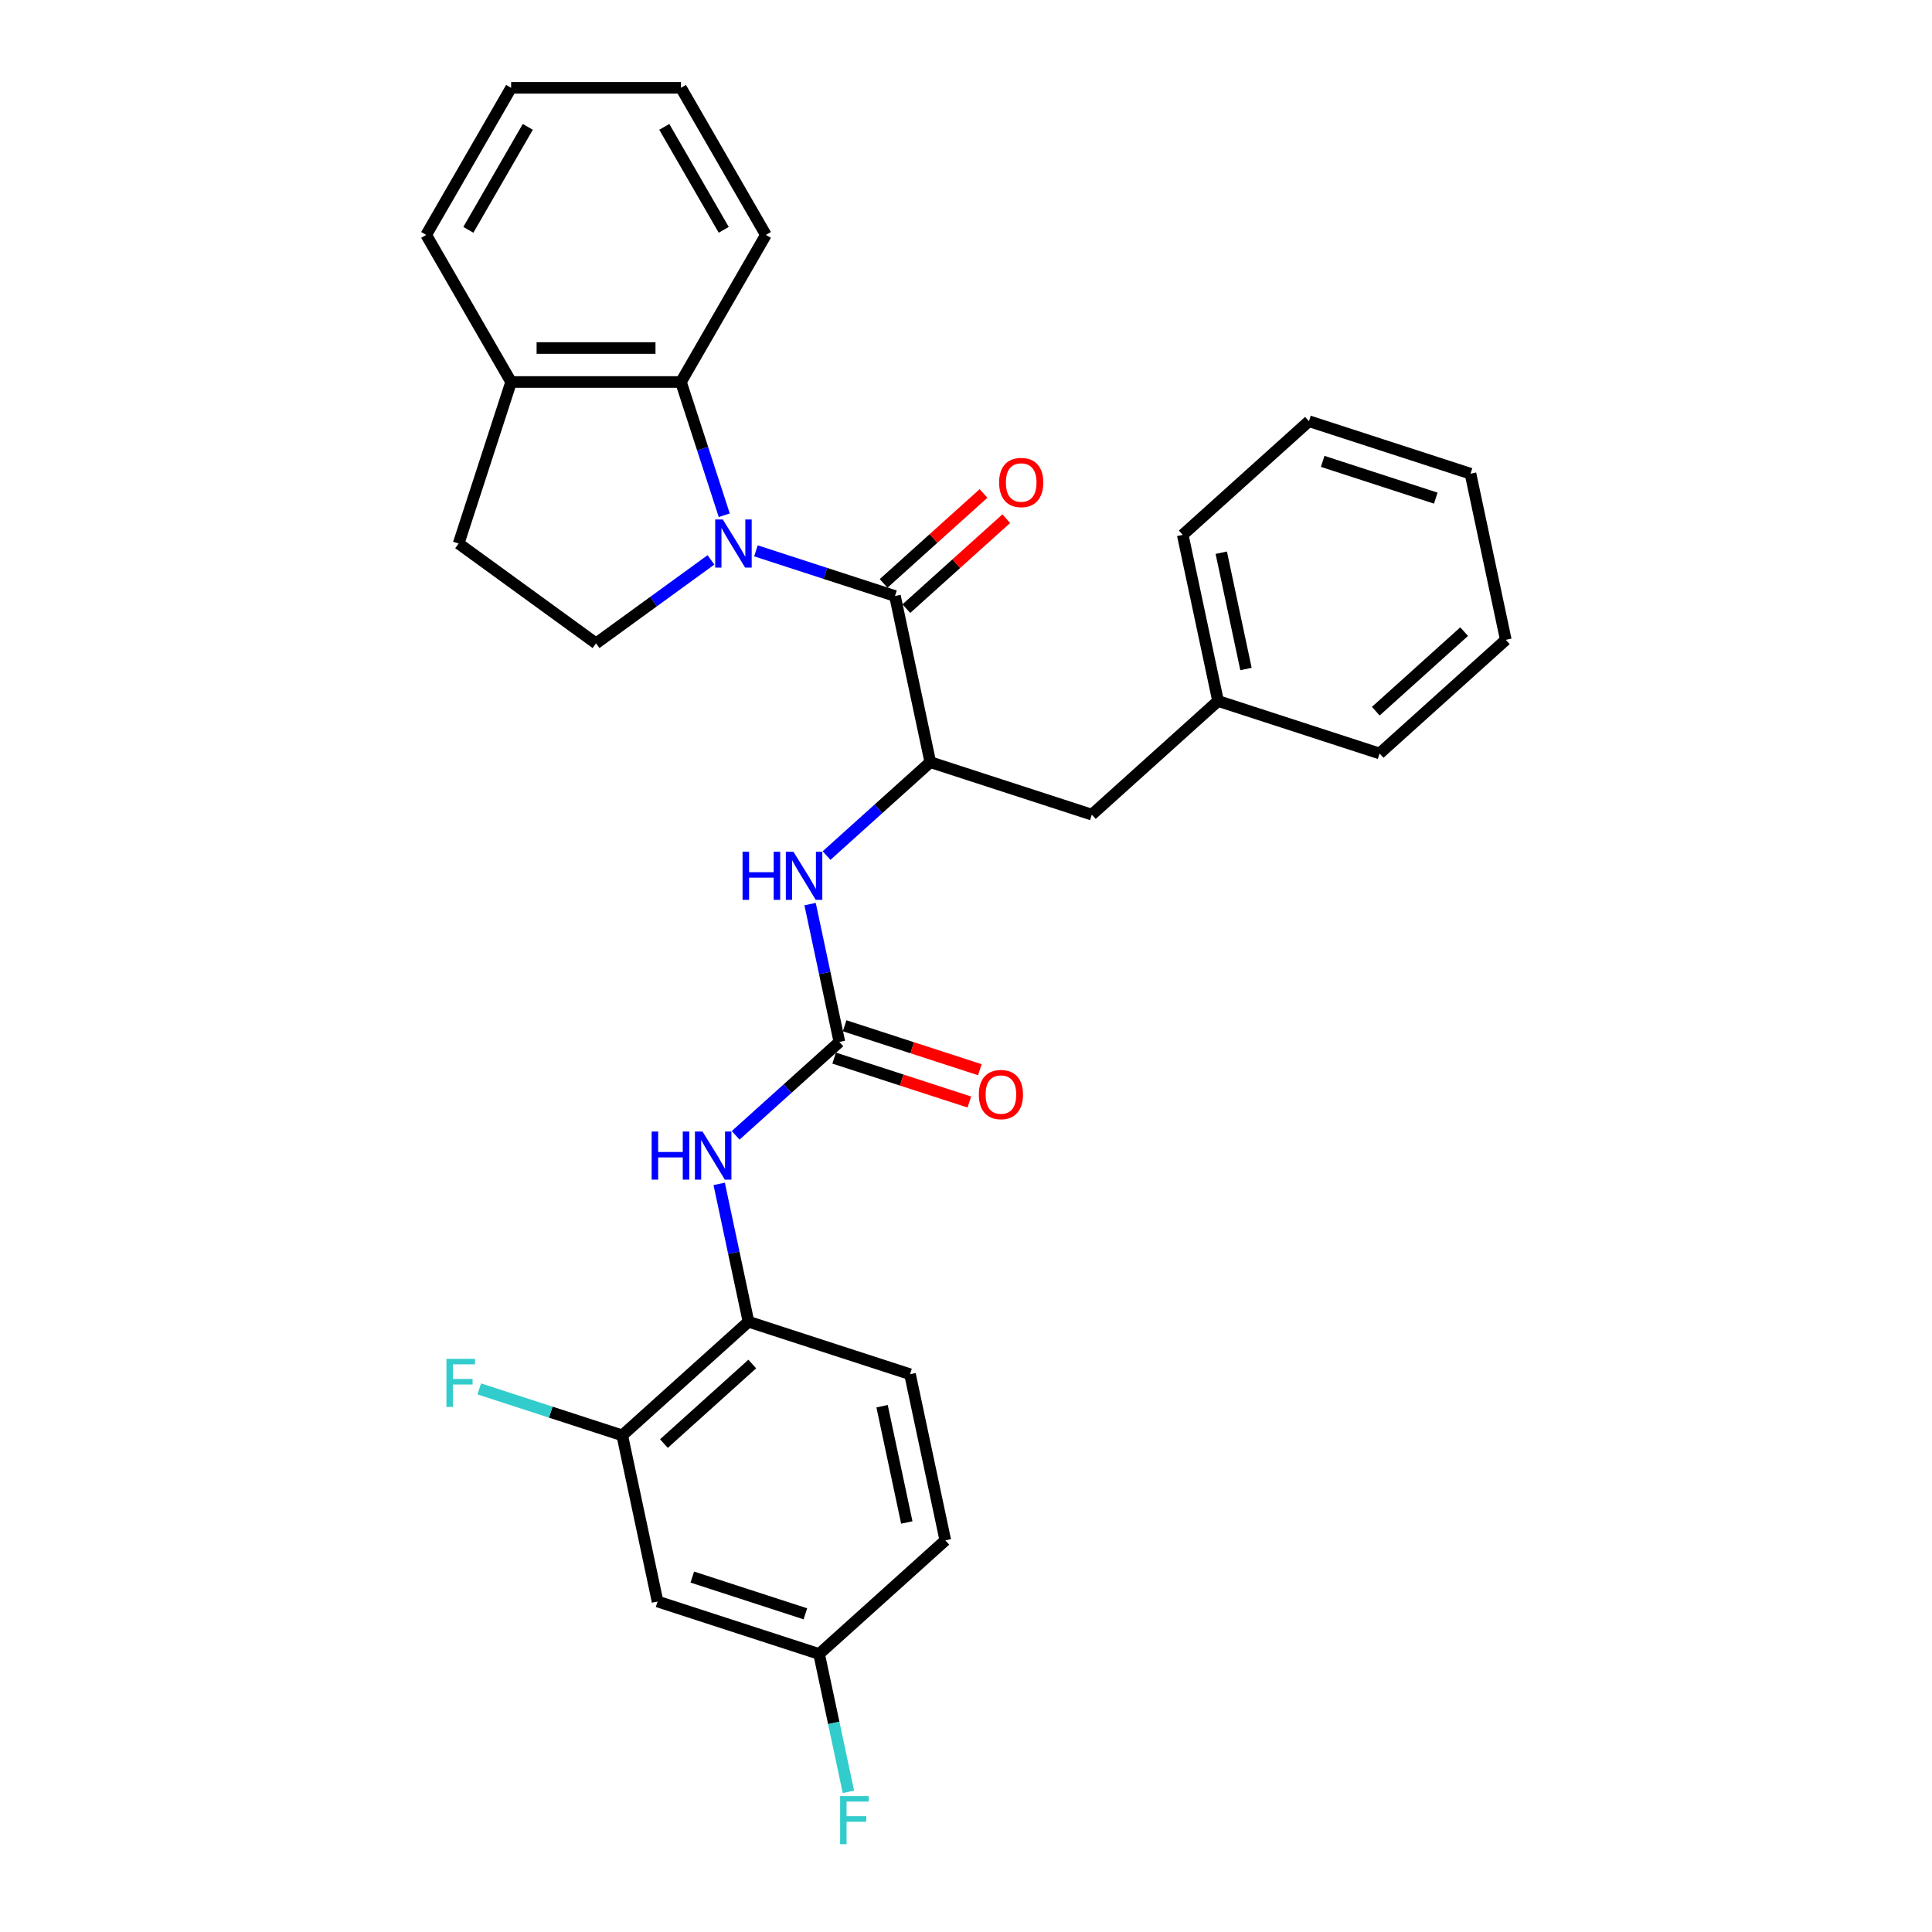 <?xml version='1.0' encoding='iso-8859-1'?>
<svg version='1.1' baseProfile='full'
              xmlns='http://www.w3.org/2000/svg'
                      xmlns:rdkit='http://www.rdkit.org/xml'
                      xmlns:xlink='http://www.w3.org/1999/xlink'
                  xml:space='preserve'
width='1000px' height='1000px' viewBox='0 0 1000 1000'>
<!-- END OF HEADER -->
<rect style='opacity:1.0;fill:#FFFFFF;stroke:none' width='1000' height='1000' x='0' y='0'> </rect>
<path class='bond-0' d='M 391.272,285.115 L 427.257,296.807' style='fill:none;fill-rule:evenodd;stroke:#0000FF;stroke-width:6px;stroke-linecap:butt;stroke-linejoin:miter;stroke-opacity:1' />
<path class='bond-0' d='M 427.257,296.807 L 463.242,308.499' style='fill:none;fill-rule:evenodd;stroke:#000000;stroke-width:6px;stroke-linecap:butt;stroke-linejoin:miter;stroke-opacity:1' />
<path class='bond-3' d='M 374.874,266.687 L 363.67,232.205' style='fill:none;fill-rule:evenodd;stroke:#0000FF;stroke-width:6px;stroke-linecap:butt;stroke-linejoin:miter;stroke-opacity:1' />
<path class='bond-3' d='M 363.67,232.205 L 352.466,197.723' style='fill:none;fill-rule:evenodd;stroke:#000000;stroke-width:6px;stroke-linecap:butt;stroke-linejoin:miter;stroke-opacity:1' />
<path class='bond-6' d='M 367.993,289.79 L 338.251,311.398' style='fill:none;fill-rule:evenodd;stroke:#0000FF;stroke-width:6px;stroke-linecap:butt;stroke-linejoin:miter;stroke-opacity:1' />
<path class='bond-6' d='M 338.251,311.398 L 308.51,333.007' style='fill:none;fill-rule:evenodd;stroke:#000000;stroke-width:6px;stroke-linecap:butt;stroke-linejoin:miter;stroke-opacity:1' />
<path class='bond-2' d='M 463.242,308.499 L 481.52,394.491' style='fill:none;fill-rule:evenodd;stroke:#000000;stroke-width:6px;stroke-linecap:butt;stroke-linejoin:miter;stroke-opacity:1' />
<path class='bond-10' d='M 469.125,315.033 L 494.977,291.755' style='fill:none;fill-rule:evenodd;stroke:#000000;stroke-width:6px;stroke-linecap:butt;stroke-linejoin:miter;stroke-opacity:1' />
<path class='bond-10' d='M 494.977,291.755 L 520.83,268.477' style='fill:none;fill-rule:evenodd;stroke:#FF0000;stroke-width:6px;stroke-linecap:butt;stroke-linejoin:miter;stroke-opacity:1' />
<path class='bond-10' d='M 457.36,301.966 L 483.212,278.688' style='fill:none;fill-rule:evenodd;stroke:#000000;stroke-width:6px;stroke-linecap:butt;stroke-linejoin:miter;stroke-opacity:1' />
<path class='bond-10' d='M 483.212,278.688 L 509.065,255.411' style='fill:none;fill-rule:evenodd;stroke:#FF0000;stroke-width:6px;stroke-linecap:butt;stroke-linejoin:miter;stroke-opacity:1' />
<path class='bond-1' d='M 434.466,539.307 L 426.884,503.634' style='fill:none;fill-rule:evenodd;stroke:#000000;stroke-width:6px;stroke-linecap:butt;stroke-linejoin:miter;stroke-opacity:1' />
<path class='bond-1' d='M 426.884,503.634 L 419.302,467.962' style='fill:none;fill-rule:evenodd;stroke:#0000FF;stroke-width:6px;stroke-linecap:butt;stroke-linejoin:miter;stroke-opacity:1' />
<path class='bond-5' d='M 434.466,539.307 L 407.62,563.479' style='fill:none;fill-rule:evenodd;stroke:#000000;stroke-width:6px;stroke-linecap:butt;stroke-linejoin:miter;stroke-opacity:1' />
<path class='bond-5' d='M 407.62,563.479 L 380.774,587.651' style='fill:none;fill-rule:evenodd;stroke:#0000FF;stroke-width:6px;stroke-linecap:butt;stroke-linejoin:miter;stroke-opacity:1' />
<path class='bond-13' d='M 431.75,547.668 L 466.741,559.037' style='fill:none;fill-rule:evenodd;stroke:#000000;stroke-width:6px;stroke-linecap:butt;stroke-linejoin:miter;stroke-opacity:1' />
<path class='bond-13' d='M 466.741,559.037 L 501.733,570.407' style='fill:none;fill-rule:evenodd;stroke:#FF0000;stroke-width:6px;stroke-linecap:butt;stroke-linejoin:miter;stroke-opacity:1' />
<path class='bond-13' d='M 437.183,530.946 L 472.175,542.315' style='fill:none;fill-rule:evenodd;stroke:#000000;stroke-width:6px;stroke-linecap:butt;stroke-linejoin:miter;stroke-opacity:1' />
<path class='bond-13' d='M 472.175,542.315 L 507.166,553.685' style='fill:none;fill-rule:evenodd;stroke:#FF0000;stroke-width:6px;stroke-linecap:butt;stroke-linejoin:miter;stroke-opacity:1' />
<path class='bond-4' d='M 481.52,394.491 L 454.674,418.663' style='fill:none;fill-rule:evenodd;stroke:#000000;stroke-width:6px;stroke-linecap:butt;stroke-linejoin:miter;stroke-opacity:1' />
<path class='bond-4' d='M 454.674,418.663 L 427.828,442.835' style='fill:none;fill-rule:evenodd;stroke:#0000FF;stroke-width:6px;stroke-linecap:butt;stroke-linejoin:miter;stroke-opacity:1' />
<path class='bond-12' d='M 481.52,394.491 L 565.13,421.657' style='fill:none;fill-rule:evenodd;stroke:#000000;stroke-width:6px;stroke-linecap:butt;stroke-linejoin:miter;stroke-opacity:1' />
<path class='bond-11' d='M 352.466,197.723 L 264.554,197.723' style='fill:none;fill-rule:evenodd;stroke:#000000;stroke-width:6px;stroke-linecap:butt;stroke-linejoin:miter;stroke-opacity:1' />
<path class='bond-11' d='M 339.279,180.141 L 277.74,180.141' style='fill:none;fill-rule:evenodd;stroke:#000000;stroke-width:6px;stroke-linecap:butt;stroke-linejoin:miter;stroke-opacity:1' />
<path class='bond-21' d='M 352.466,197.723 L 396.422,121.589' style='fill:none;fill-rule:evenodd;stroke:#000000;stroke-width:6px;stroke-linecap:butt;stroke-linejoin:miter;stroke-opacity:1' />
<path class='bond-7' d='M 372.248,612.778 L 379.83,648.451' style='fill:none;fill-rule:evenodd;stroke:#0000FF;stroke-width:6px;stroke-linecap:butt;stroke-linejoin:miter;stroke-opacity:1' />
<path class='bond-7' d='M 379.83,648.451 L 387.413,684.123' style='fill:none;fill-rule:evenodd;stroke:#000000;stroke-width:6px;stroke-linecap:butt;stroke-linejoin:miter;stroke-opacity:1' />
<path class='bond-14' d='M 308.51,333.007 L 237.387,281.333' style='fill:none;fill-rule:evenodd;stroke:#000000;stroke-width:6px;stroke-linecap:butt;stroke-linejoin:miter;stroke-opacity:1' />
<path class='bond-8' d='M 387.413,684.123 L 322.081,742.948' style='fill:none;fill-rule:evenodd;stroke:#000000;stroke-width:6px;stroke-linecap:butt;stroke-linejoin:miter;stroke-opacity:1' />
<path class='bond-8' d='M 389.378,706.013 L 343.646,747.191' style='fill:none;fill-rule:evenodd;stroke:#000000;stroke-width:6px;stroke-linecap:butt;stroke-linejoin:miter;stroke-opacity:1' />
<path class='bond-15' d='M 387.413,684.123 L 471.022,711.29' style='fill:none;fill-rule:evenodd;stroke:#000000;stroke-width:6px;stroke-linecap:butt;stroke-linejoin:miter;stroke-opacity:1' />
<path class='bond-9' d='M 322.081,742.948 L 340.359,828.939' style='fill:none;fill-rule:evenodd;stroke:#000000;stroke-width:6px;stroke-linecap:butt;stroke-linejoin:miter;stroke-opacity:1' />
<path class='bond-17' d='M 322.081,742.948 L 285.076,730.924' style='fill:none;fill-rule:evenodd;stroke:#000000;stroke-width:6px;stroke-linecap:butt;stroke-linejoin:miter;stroke-opacity:1' />
<path class='bond-17' d='M 285.076,730.924 L 248.071,718.901' style='fill:none;fill-rule:evenodd;stroke:#33CCCC;stroke-width:6px;stroke-linecap:butt;stroke-linejoin:miter;stroke-opacity:1' />
<path class='bond-33' d='M 340.359,828.939 L 423.969,856.106' style='fill:none;fill-rule:evenodd;stroke:#000000;stroke-width:6px;stroke-linecap:butt;stroke-linejoin:miter;stroke-opacity:1' />
<path class='bond-33' d='M 358.334,816.292 L 416.861,835.309' style='fill:none;fill-rule:evenodd;stroke:#000000;stroke-width:6px;stroke-linecap:butt;stroke-linejoin:miter;stroke-opacity:1' />
<path class='bond-22' d='M 264.554,197.723 L 220.597,121.589' style='fill:none;fill-rule:evenodd;stroke:#000000;stroke-width:6px;stroke-linecap:butt;stroke-linejoin:miter;stroke-opacity:1' />
<path class='bond-30' d='M 264.554,197.723 L 237.387,281.333' style='fill:none;fill-rule:evenodd;stroke:#000000;stroke-width:6px;stroke-linecap:butt;stroke-linejoin:miter;stroke-opacity:1' />
<path class='bond-19' d='M 565.13,421.657 L 630.461,362.832' style='fill:none;fill-rule:evenodd;stroke:#000000;stroke-width:6px;stroke-linecap:butt;stroke-linejoin:miter;stroke-opacity:1' />
<path class='bond-18' d='M 471.022,711.29 L 489.3,797.281' style='fill:none;fill-rule:evenodd;stroke:#000000;stroke-width:6px;stroke-linecap:butt;stroke-linejoin:miter;stroke-opacity:1' />
<path class='bond-18' d='M 456.566,727.844 L 469.36,788.038' style='fill:none;fill-rule:evenodd;stroke:#000000;stroke-width:6px;stroke-linecap:butt;stroke-linejoin:miter;stroke-opacity:1' />
<path class='bond-16' d='M 423.969,856.106 L 489.3,797.281' style='fill:none;fill-rule:evenodd;stroke:#000000;stroke-width:6px;stroke-linecap:butt;stroke-linejoin:miter;stroke-opacity:1' />
<path class='bond-20' d='M 423.969,856.106 L 431.551,891.778' style='fill:none;fill-rule:evenodd;stroke:#000000;stroke-width:6px;stroke-linecap:butt;stroke-linejoin:miter;stroke-opacity:1' />
<path class='bond-20' d='M 431.551,891.778 L 439.134,927.451' style='fill:none;fill-rule:evenodd;stroke:#33CCCC;stroke-width:6px;stroke-linecap:butt;stroke-linejoin:miter;stroke-opacity:1' />
<path class='bond-23' d='M 630.461,362.832 L 612.183,276.841' style='fill:none;fill-rule:evenodd;stroke:#000000;stroke-width:6px;stroke-linecap:butt;stroke-linejoin:miter;stroke-opacity:1' />
<path class='bond-23' d='M 644.918,346.278 L 632.123,286.084' style='fill:none;fill-rule:evenodd;stroke:#000000;stroke-width:6px;stroke-linecap:butt;stroke-linejoin:miter;stroke-opacity:1' />
<path class='bond-24' d='M 630.461,362.832 L 714.071,389.999' style='fill:none;fill-rule:evenodd;stroke:#000000;stroke-width:6px;stroke-linecap:butt;stroke-linejoin:miter;stroke-opacity:1' />
<path class='bond-25' d='M 396.422,121.589 L 352.466,45.455' style='fill:none;fill-rule:evenodd;stroke:#000000;stroke-width:6px;stroke-linecap:butt;stroke-linejoin:miter;stroke-opacity:1' />
<path class='bond-25' d='M 374.602,118.96 L 343.832,65.666' style='fill:none;fill-rule:evenodd;stroke:#000000;stroke-width:6px;stroke-linecap:butt;stroke-linejoin:miter;stroke-opacity:1' />
<path class='bond-31' d='M 220.597,121.589 L 264.554,45.455' style='fill:none;fill-rule:evenodd;stroke:#000000;stroke-width:6px;stroke-linecap:butt;stroke-linejoin:miter;stroke-opacity:1' />
<path class='bond-31' d='M 242.418,118.96 L 273.187,65.666' style='fill:none;fill-rule:evenodd;stroke:#000000;stroke-width:6px;stroke-linecap:butt;stroke-linejoin:miter;stroke-opacity:1' />
<path class='bond-28' d='M 612.183,276.841 L 677.515,218.016' style='fill:none;fill-rule:evenodd;stroke:#000000;stroke-width:6px;stroke-linecap:butt;stroke-linejoin:miter;stroke-opacity:1' />
<path class='bond-27' d='M 714.071,389.999 L 779.403,331.174' style='fill:none;fill-rule:evenodd;stroke:#000000;stroke-width:6px;stroke-linecap:butt;stroke-linejoin:miter;stroke-opacity:1' />
<path class='bond-27' d='M 712.106,368.109 L 757.838,326.931' style='fill:none;fill-rule:evenodd;stroke:#000000;stroke-width:6px;stroke-linecap:butt;stroke-linejoin:miter;stroke-opacity:1' />
<path class='bond-26' d='M 352.466,45.455 L 264.554,45.455' style='fill:none;fill-rule:evenodd;stroke:#000000;stroke-width:6px;stroke-linecap:butt;stroke-linejoin:miter;stroke-opacity:1' />
<path class='bond-29' d='M 779.403,331.174 L 761.125,245.182' style='fill:none;fill-rule:evenodd;stroke:#000000;stroke-width:6px;stroke-linecap:butt;stroke-linejoin:miter;stroke-opacity:1' />
<path class='bond-32' d='M 677.515,218.016 L 761.125,245.182' style='fill:none;fill-rule:evenodd;stroke:#000000;stroke-width:6px;stroke-linecap:butt;stroke-linejoin:miter;stroke-opacity:1' />
<path class='bond-32' d='M 684.623,238.813 L 743.15,257.829' style='fill:none;fill-rule:evenodd;stroke:#000000;stroke-width:6px;stroke-linecap:butt;stroke-linejoin:miter;stroke-opacity:1' />
<path  class='atom-0' d='M 374.129 268.885
L 382.287 282.071
Q 383.096 283.373, 384.397 285.729
Q 385.698 288.085, 385.769 288.225
L 385.769 268.885
L 389.074 268.885
L 389.074 293.781
L 385.663 293.781
L 376.907 279.364
Q 375.887 277.676, 374.797 275.742
Q 373.742 273.808, 373.426 273.21
L 373.426 293.781
L 370.191 293.781
L 370.191 268.885
L 374.129 268.885
' fill='#0000FF'/>
<path  class='atom-5' d='M 384.347 440.867
L 387.722 440.867
L 387.722 451.452
L 400.452 451.452
L 400.452 440.867
L 403.828 440.867
L 403.828 465.764
L 400.452 465.764
L 400.452 454.265
L 387.722 454.265
L 387.722 465.764
L 384.347 465.764
L 384.347 440.867
' fill='#0000FF'/>
<path  class='atom-5' d='M 410.685 440.867
L 418.843 454.054
Q 419.652 455.355, 420.953 457.711
Q 422.254 460.067, 422.325 460.208
L 422.325 440.867
L 425.63 440.867
L 425.63 465.764
L 422.219 465.764
L 413.463 451.346
Q 412.443 449.658, 411.353 447.724
Q 410.298 445.79, 409.982 445.192
L 409.982 465.764
L 406.747 465.764
L 406.747 440.867
L 410.685 440.867
' fill='#0000FF'/>
<path  class='atom-6' d='M 337.293 585.683
L 340.669 585.683
L 340.669 596.268
L 353.398 596.268
L 353.398 585.683
L 356.774 585.683
L 356.774 610.58
L 353.398 610.58
L 353.398 599.081
L 340.669 599.081
L 340.669 610.58
L 337.293 610.58
L 337.293 585.683
' fill='#0000FF'/>
<path  class='atom-6' d='M 363.631 585.683
L 371.79 598.87
Q 372.599 600.171, 373.9 602.527
Q 375.201 604.883, 375.271 605.024
L 375.271 585.683
L 378.577 585.683
L 378.577 610.58
L 375.166 610.58
L 366.409 596.163
Q 365.39 594.475, 364.3 592.541
Q 363.245 590.607, 362.928 590.009
L 362.928 610.58
L 359.693 610.58
L 359.693 585.683
L 363.631 585.683
' fill='#0000FF'/>
<path  class='atom-11' d='M 517.145 249.745
Q 517.145 243.767, 520.099 240.426
Q 523.053 237.085, 528.574 237.085
Q 534.095 237.085, 537.048 240.426
Q 540.002 243.767, 540.002 249.745
Q 540.002 255.793, 537.013 259.239
Q 534.024 262.65, 528.574 262.65
Q 523.088 262.65, 520.099 259.239
Q 517.145 255.828, 517.145 249.745
M 528.574 259.837
Q 532.371 259.837, 534.411 257.305
Q 536.486 254.738, 536.486 249.745
Q 536.486 244.857, 534.411 242.395
Q 532.371 239.899, 528.574 239.899
Q 524.776 239.899, 522.701 242.36
Q 520.662 244.822, 520.662 249.745
Q 520.662 254.773, 522.701 257.305
Q 524.776 259.837, 528.574 259.837
' fill='#FF0000'/>
<path  class='atom-14' d='M 506.647 566.544
Q 506.647 560.566, 509.601 557.225
Q 512.555 553.884, 518.076 553.884
Q 523.597 553.884, 526.551 557.225
Q 529.505 560.566, 529.505 566.544
Q 529.505 572.592, 526.516 576.038
Q 523.527 579.449, 518.076 579.449
Q 512.59 579.449, 509.601 576.038
Q 506.647 572.627, 506.647 566.544
M 518.076 576.636
Q 521.874 576.636, 523.913 574.104
Q 525.988 571.537, 525.988 566.544
Q 525.988 561.656, 523.913 559.194
Q 521.874 556.697, 518.076 556.697
Q 514.278 556.697, 512.204 559.159
Q 510.164 561.621, 510.164 566.544
Q 510.164 571.572, 512.204 574.104
Q 514.278 576.636, 518.076 576.636
' fill='#FF0000'/>
<path  class='atom-18' d='M 231.069 703.333
L 245.874 703.333
L 245.874 706.182
L 234.41 706.182
L 234.41 713.742
L 244.608 713.742
L 244.608 716.626
L 234.41 716.626
L 234.41 728.23
L 231.069 728.23
L 231.069 703.333
' fill='#33CCCC'/>
<path  class='atom-21' d='M 434.845 929.649
L 449.649 929.649
L 449.649 932.497
L 438.185 932.497
L 438.185 940.057
L 448.383 940.057
L 448.383 942.941
L 438.185 942.941
L 438.185 954.545
L 434.845 954.545
L 434.845 929.649
' fill='#33CCCC'/>
</svg>
